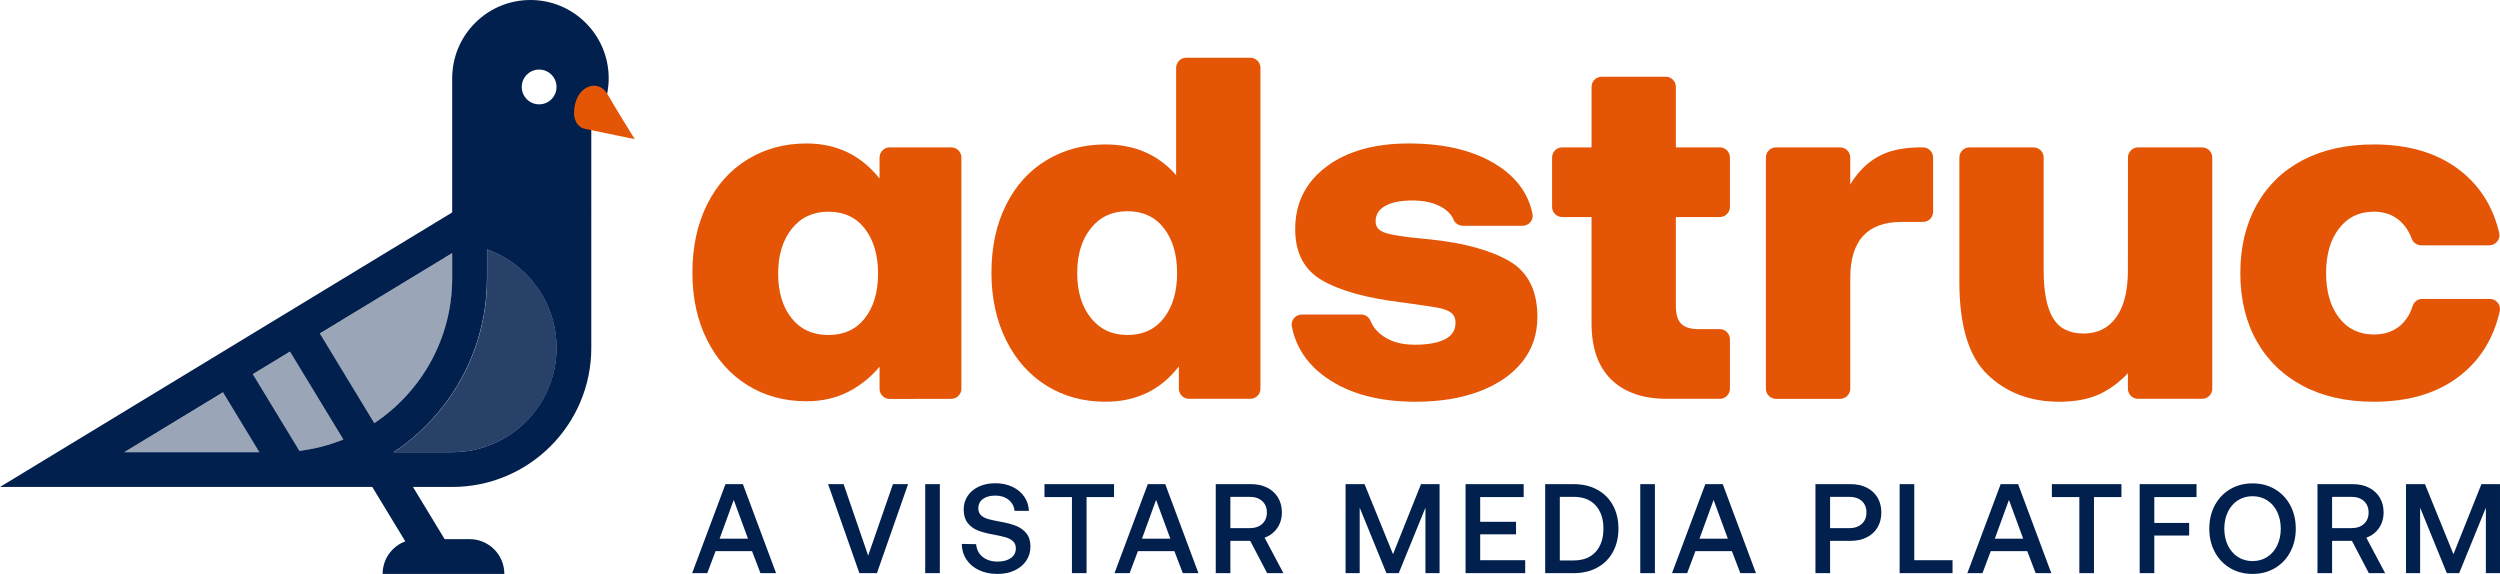 <?xml version="1.0" encoding="UTF-8"?><svg id="Layer_2" xmlns="http://www.w3.org/2000/svg" viewBox="0 0 500 114.784"><g id="Layer_1-2"><path d="m474.771,80.349c-5.458,0-10.185-1.055-14.182-3.167-3.996-2.112-7.082-5.101-9.258-8.967-2.177-3.865-3.265-8.398-3.265-13.595s1.088-9.747,3.265-13.645c2.176-3.899,5.262-6.888,9.258-8.967,3.997-2.079,8.724-3.118,14.182-3.118,7.147,0,12.963,1.786,17.445,5.36,3.876,3.09,6.416,7.199,7.621,12.328.298,1.268-.685,2.487-1.988,2.487h-13.604c-.835,0-1.591-.513-1.882-1.296-.55-1.478-1.359-2.687-2.427-3.627-1.365-1.202-3.086-1.803-5.166-1.803-2.924,0-5.248,1.121-6.969,3.363-1.722,2.242-2.583,5.215-2.583,8.918s.861,6.675,2.583,8.917c1.721,2.242,4.045,3.363,6.969,3.363,2.209,0,4.012-.633,5.409-1.901,1.076-.975,1.853-2.229,2.332-3.764.267-.855,1.041-1.451,1.936-1.451h13.511c1.299,0,2.28,1.212,1.991,2.479-1.199,5.262-3.744,9.471-7.635,12.628-4.484,3.639-10.331,5.458-17.543,5.458Z" fill="#e45505"/><path d="m177.941,29.474c-1.121,0-2.03.909-2.03,2.03v4.19l-.004.017c-3.704-4.678-8.577-7.018-14.621-7.018-4.353,0-8.268,1.056-11.744,3.168-3.475,2.111-6.189,5.133-8.137,9.064-1.95,3.931-2.924,8.462-2.924,13.596,0,5.068.974,9.552,2.924,13.45,1.948,3.899,4.645,6.92,8.089,9.064,3.443,2.145,7.374,3.217,11.792,3.217,3.119,0,5.914-.634,8.383-1.901,2.428-1.246,4.505-2.921,6.242-5.015v4.423c0,1.121.909,2.03,2.03,2.03l12.312-.022c1.12-.002,2.027-.91,2.027-2.03V31.504c0-1.121-.909-2.03-2.03-2.03h-12.309Zm-4.958,34.161c-1.755,2.242-4.191,3.363-7.31,3.363s-5.573-1.121-7.359-3.363c-1.787-2.242-2.681-5.215-2.681-8.918s.909-6.692,2.728-8.966c1.82-2.275,4.256-3.412,7.311-3.412,3.118,0,5.554,1.137,7.31,3.412,1.754,2.273,2.63,5.262,2.63,8.966s-.876,6.676-2.63,8.918Z" fill="#e45505"/><path d="m235.227,13.571v21.458c-3.574-4.094-8.284-6.14-14.133-6.14-4.353,0-8.268,1.039-11.744,3.118-3.475,2.079-6.189,5.068-8.137,8.967-1.95,3.898-2.924,8.413-2.924,13.547,0,5.068.974,9.567,2.924,13.498,1.948,3.931,4.645,6.969,8.089,9.113,3.443,2.144,7.374,3.216,11.792,3.216,6.15,0,11.042-2.357,14.676-7.066v4.451c0,1.121.909,2.03,2.03,2.03h12.258c1.121,0,2.03-.909,2.03-2.03V13.571c0-1.121-.909-2.03-2.03-2.03h-12.8c-1.121,0-2.03.909-2.03,2.03Zm-2.436,50.015c-1.755,2.275-4.191,3.412-7.31,3.412-3.055,0-5.491-1.137-7.311-3.412-1.819-2.273-2.728-5.263-2.728-8.966s.909-6.694,2.728-8.967c1.82-2.273,4.256-3.412,7.311-3.412,3.118,0,5.554,1.138,7.31,3.412,1.754,2.273,2.63,5.263,2.63,8.967s-.876,6.692-2.63,8.966Z" fill="#e45505"/><path d="m276.729,67.29c1.658,1.105,3.72,1.656,6.189,1.656,2.6,0,4.613-.357,6.043-1.072,1.429-.714,2.144-1.819,2.144-3.314,0-.909-.308-1.591-.925-2.046s-1.593-.796-2.924-1.023c-1.332-.227-3.656-.568-6.969-1.023-6.953-.845-12.232-2.307-15.838-4.386s-5.41-5.491-5.41-10.235c0-5.197,2.063-9.356,6.19-12.475,4.125-3.118,9.632-4.678,16.52-4.678,7.341,0,13.287,1.478,17.835,4.435,3.817,2.481,6.124,5.705,6.92,9.673.247,1.229-.752,2.363-2.006,2.363h-11.826c-.828,0-1.642-.445-1.951-1.213-.384-.955-1.134-1.769-2.248-2.442-1.56-.943-3.573-1.413-6.042-1.413-2.275,0-4.062.357-5.361,1.072-1.299.715-1.948,1.754-1.948,3.119,0,1.104.649,1.868,1.948,2.289,1.299.423,3.672.797,7.115,1.121l1.95.196c6.757.715,12.003,2.16,15.74,4.337,3.736,2.177,5.603,5.897,5.603,11.16,0,3.443-1.006,6.432-3.02,8.966s-4.858,4.5-8.528,5.897-7.943,2.095-12.816,2.095c-7.278,0-13.19-1.576-17.739-4.727-3.852-2.669-6.189-6.117-7.012-10.347-.24-1.233.752-2.371,2.008-2.371h11.87c.852,0,1.577.546,1.9,1.335.496,1.214,1.359,2.231,2.589,3.051Z" fill="#e45505"/><path d="m310.418,41.381v-9.877c0-1.121.909-2.03,2.03-2.03h5.865v-12.101c0-1.121.909-2.03,2.03-2.03h12.8c1.121,0,2.03.909,2.03,2.03v12.101h8.787c1.121,0,2.03.909,2.03,2.03v9.877c0,1.121-.909,2.03-2.03,2.03h-8.787v17.835c0,1.625.357,2.794,1.072,3.509.714.715,1.884,1.072,3.508,1.072h4.207c1.121,0,2.03.909,2.03,2.03v9.877c0,1.121-.909,2.03-2.03,2.03h-10.543c-4.808,0-8.527-1.284-11.159-3.85-2.632-2.566-3.947-6.318-3.947-11.257v-21.247h-5.865c-1.121,0-2.03-.909-2.03-2.03Z" fill="#e45505"/><path d="m384.187,29.474c-3.509,0-6.369.617-8.577,1.852-2.209,1.235-4.061,3.086-5.556,5.556l-.001-.005v-5.372c0-1.121-.909-2.03-2.03-2.03h-12.819c-1.121,0-2.03.909-2.03,2.03v46.231c0,1.121.909,2.03,2.03,2.03h12.82c1.121,0,2.03-.909,2.03-2.03v-22.14c0-7.472,3.412-11.209,10.233-11.209h4.305c1.121,0,2.03-.909,2.03-2.03v-10.851c0-1.121-.909-2.03-2.03-2.03h-.406Z" fill="#e45505"/><path d="m427.623,29.474c-1.121,0-2.03.908-2.03,2.029l-.013,23.105c-.071,3.809-.841,6.76-2.326,8.832-1.56,2.177-3.736,3.266-6.53,3.266-2.859,0-4.905-1.04-6.14-3.119-1.235-2.079-1.852-5.263-1.852-9.552v-22.53c0-1.121-.909-2.03-2.03-2.03h-12.8c-1.121,0-2.03.909-2.03,2.03v24.87c0,8.772,1.884,14.96,5.652,18.566,3.768,3.606,8.544,5.409,14.327,5.409,3.249,0,5.994-.535,8.236-1.607,2.003-.958,3.827-2.341,5.493-4.102v3.095c0,1.121.909,2.03,2.03,2.03h12.815c1.121,0,2.03-.909,2.03-2.03V31.504c0-1.121-.909-2.03-2.03-2.03h-12.802Z" fill="#e45505"/><path d="m90.464,55.653v-5.029L24.89,90.436h30.791c19.18,0,34.783-15.604,34.783-34.783Z" fill="#9aa6b8"/><path d="m55.653,90.436c19.18,0,34.783-15.604,34.783-34.783v-5.029L24.863,90.436h30.791Z" fill="none"/><polygon points="78.729 90.436 78.729 90.436 78.729 90.436 78.729 90.436" fill="#f0f"/><path d="m97.421,49.893v5.76c0,14.52-7.415,27.306-18.664,34.783h11.707c11.508,0,20.87-9.362,20.87-20.87,0-9.069-5.816-16.802-13.913-19.673Z" fill="#284168"/><path d="m97.393,49.893v5.76c0,4.879-.841,9.561-2.38,13.913-3.04,8.599-8.816,15.905-16.284,20.87h11.707c11.508,0,20.87-9.362,20.87-20.87,0-9.069-5.816-16.802-13.913-19.673Z" fill="none"/><path d="m90.436,55.653v-5.029l-26.48,16.077,10.894,17.939c9.385-6.236,15.586-16.899,15.586-28.987Z" fill="none"/><polygon points="24.863 90.436 51.883 90.436 44.605 78.45 24.863 90.436" fill="none"/><path d="m50.551,74.84l9.311,15.333c3.083-.374,6.042-1.151,8.824-2.279l-10.677-17.582-7.459,4.528Z" fill="none"/><path d="m106.089,0c-8.056,0-14.688,6.088-15.554,13.913-.063.571-.099,1.151-.099,1.739v26.833L0,97.393h74.455l6.605,10.876c-2.647.984-4.537,3.526-4.537,6.515h24.348c0-3.842-3.115-6.957-6.957-6.957h-4.984l-6.337-10.435h7.842c15.368,0,27.826-12.458,27.826-27.826V25.487c2.174-2.688,3.478-6.108,3.478-9.834,0-8.645-7.008-15.652-15.652-15.652ZM24.863,90.436l19.742-11.986,7.279,11.986h-27.021Zm34.999-.264l-9.311-15.333,7.459-4.528,10.677,17.582c-2.782,1.129-5.741,1.905-8.824,2.279Zm4.094-23.472l26.48-16.077v5.029c0,12.088-6.201,22.751-15.586,28.987l-10.894-17.939Zm26.48,23.735h-11.707c7.468-4.965,13.244-12.271,16.284-20.87,1.539-4.352,2.38-9.034,2.38-13.913v-5.76c8.097,2.872,13.913,10.604,13.913,19.673,0,11.508-9.362,20.87-20.87,20.87Zm17.392-69.566c-1.921,0-3.478-1.557-3.478-3.478s1.557-3.478,3.478-3.478,3.478,1.557,3.478,3.478-1.557,3.478-3.478,3.478Z" fill="#02204d"/><path d="m126.951,27.826s-3.78-6.061-5.494-9.054c-1.811-3.163-6.671-1.66-6.645,3.949.005.99.486,2.696,2.194,3.057,1.258.266,9.944,2.048,9.944,2.048Z" fill="#e45505"/><path d="m145.094,96.826h3.485l6.638,17.806h-3.128l-1.678-4.401h-7.301l-1.654,4.401h-3.027l6.665-17.806Zm4.502,10.912l-2.849-7.758-2.824,7.758h5.673Z" fill="#02204d"/><path d="m168.721,96.826l4.909,14.295,4.96-14.295h3.027l-6.232,17.806h-3.51l-6.257-17.806h3.104Z" fill="#02204d"/><path d="m187.968,96.826v17.806h-2.926v-17.806h2.926Z" fill="#02204d"/><path d="m196.514,111.363c.771.636,1.776.954,3.014.954,1.085,0,1.963-.233,2.633-.699.67-.467,1.006-1.115,1.006-1.946,0-.593-.182-1.063-.548-1.411-.364-.348-.86-.615-1.487-.801s-1.51-.382-2.646-.585c-1.153-.204-2.14-.471-2.962-.801-.823-.33-1.493-.835-2.01-1.514-.518-.678-.777-1.569-.777-2.67,0-1.018.268-1.925.802-2.722s1.28-1.416,2.238-1.857c.957-.441,2.056-.662,3.293-.662,1.272,0,2.408.238,3.408.713,1.001.475,1.79,1.127,2.366,1.958s.89,1.781.941,2.849h-2.873c-.102-.915-.501-1.653-1.195-2.213-.695-.56-1.577-.839-2.646-.839-1.034,0-1.861.224-2.481.674-.619.449-.927,1.081-.927,1.895,0,.577.182,1.035.546,1.373.364.339.852.594,1.463.763.61.169,1.483.356,2.619.56,1.153.203,2.145.474,2.976.814s1.51.839,2.035,1.501c.525.662.789,1.535.789,2.62,0,1.051-.28,1.993-.84,2.824-.558.831-1.34,1.48-2.339,1.946-1.001.467-2.138.7-3.409.7-1.407,0-2.645-.254-3.713-.763s-1.903-1.217-2.505-2.124c-.602-.908-.912-1.946-.929-3.117l2.873.051c.086,1.051.513,1.895,1.286,2.531Z" fill="#02204d"/><path d="m222.806,96.826v2.594h-5.494v15.211h-2.925v-15.211h-5.494v-2.594h13.913Z" fill="#02204d"/><path d="m229.563,96.826h3.485l6.638,17.806h-3.128l-1.678-4.401h-7.301l-1.654,4.401h-3.027l6.665-17.806Zm4.502,10.912l-2.849-7.758-2.824,7.758h5.673Z" fill="#02204d"/><path d="m253.427,97.525c.932.467,1.657,1.128,2.175,1.984.516.857.775,1.853.775,2.989,0,1.187-.313,2.229-.941,3.129-.628.899-1.468,1.535-2.518,1.907l3.765,7.097h-3.256l-3.384-6.461h-3.968v6.461h-2.925v-17.806h7.021c1.237,0,2.323.233,3.256.699Zm-3.485,8.102c1.051,0,1.886-.284,2.505-.853.619-.568.929-1.327.929-2.276,0-.95-.31-1.708-.929-2.277s-1.454-.852-2.505-.852h-3.867v6.257h3.867Z" fill="#02204d"/><path d="m272.908,96.826l5.697,14.015,5.596-14.015h3.713v17.806h-2.824v-13.1l-5.342,13.1h-2.467l-5.342-13.1v13.1h-2.822v-17.806h3.79Z" fill="#02204d"/><path d="m304.736,96.826v2.594h-8.699v4.935h7.173v2.518h-7.173v5.163h9.004v2.595h-11.931v-17.806h11.625Z" fill="#02204d"/><path d="m314.709,96.826c1.814,0,3.399.373,4.757,1.119,1.356.746,2.399,1.789,3.128,3.129.73,1.34,1.094,2.892,1.094,4.655,0,1.747-.364,3.294-1.094,4.642-.729,1.348-1.772,2.395-3.128,3.142-1.358.746-2.943,1.119-4.757,1.119h-5.673v-17.806h5.673Zm4.425,13.545c1.034-1.145,1.552-2.692,1.552-4.642s-.518-3.498-1.552-4.642-2.509-1.717-4.425-1.717h-2.747v12.718h2.747c1.916,0,3.391-.572,4.425-1.717Z" fill="#02204d"/><path d="m330.978,96.826v17.806h-2.926v-17.806h2.926Z" fill="#02204d"/><path d="m341.066,96.826h3.485l6.64,17.806h-3.129l-1.678-4.401h-7.301l-1.653,4.401h-3.027l6.664-17.806Zm4.502,10.912l-2.848-7.758-2.824,7.758h5.672Z" fill="#02204d"/><path d="m373.342,97.525c.932.467,1.653,1.128,2.162,1.984.509.857.763,1.853.763,2.989,0,1.136-.254,2.132-.763,2.989s-1.23,1.517-2.162,1.984c-.933.467-2.01.699-3.23.699h-4.096v6.461h-2.925v-17.806h7.021c1.221,0,2.297.233,3.23.699Zm-3.485,8.102c1.051,0,1.886-.284,2.505-.853.619-.568.929-1.327.929-2.276,0-.967-.306-1.73-.915-2.289-.611-.56-1.442-.839-2.493-.839h-3.867v6.257h3.841Z" fill="#02204d"/><path d="m379.926,96.826h2.926v15.211h7.656v2.595h-10.582v-17.806Z" fill="#02204d"/><path d="m400.134,96.826h3.485l6.638,17.806h-3.128l-1.678-4.401h-7.301l-1.654,4.401h-3.027l6.665-17.806Zm4.502,10.912l-2.849-7.758-2.824,7.758h5.673Z" fill="#02204d"/><path d="m424.289,96.826v2.594h-5.494v15.211h-2.926v-15.211h-5.494v-2.594h13.915Z" fill="#02204d"/><path d="m439.305,96.826v2.594h-8.444v5.164h6.969v2.518h-6.969v7.529h-2.925v-17.806h11.369Z" fill="#02204d"/><path d="m454.997,113.614c-1.314.78-2.81,1.17-4.49,1.17-1.678,0-3.175-.391-4.489-1.17-1.314-.78-2.336-1.857-3.065-3.23-.73-1.373-1.094-2.925-1.094-4.655s.364-3.281,1.094-4.655c.729-1.373,1.751-2.451,3.065-3.23,1.314-.78,2.81-1.17,4.489-1.17,1.68,0,3.176.39,4.49,1.17,1.314.78,2.336,1.857,3.065,3.23.73,1.373,1.094,2.925,1.094,4.655s-.364,3.281-1.094,4.655c-.729,1.373-1.751,2.45-3.065,3.23Zm-7.427-2.225c.857.551,1.835.826,2.937.826,1.103,0,2.082-.276,2.938-.826.857-.552,1.522-1.323,1.998-2.315.474-.992.712-2.107.712-3.345s-.238-2.353-.712-3.345c-.476-.993-1.141-1.764-1.998-2.315s-1.835-.826-2.938-.826c-1.102,0-2.08.276-2.937.826s-1.522,1.322-1.998,2.315c-.474.992-.712,2.107-.712,3.345s.238,2.353.712,3.345c.476.992,1.141,1.763,1.998,2.315Z" fill="#02204d"/><path d="m473.772,97.525c.932.467,1.657,1.128,2.175,1.984.516.857.775,1.853.775,2.989,0,1.187-.313,2.229-.941,3.129-.628.899-1.468,1.535-2.518,1.907l3.765,7.097h-3.256l-3.384-6.461h-3.968v6.461h-2.925v-17.806h7.021c1.237,0,2.323.233,3.256.699Zm-3.485,8.102c1.051,0,1.886-.284,2.505-.853.619-.568.929-1.327.929-2.276,0-.95-.31-1.708-.929-2.277s-1.454-.852-2.505-.852h-3.867v6.257h3.867Z" fill="#02204d"/><path d="m484.993,96.826l5.697,14.015,5.596-14.015h3.713v17.806h-2.824v-13.1l-5.342,13.1h-2.467l-5.342-13.1v13.1h-2.822v-17.806h3.79Z" fill="#02204d"/></g></svg>